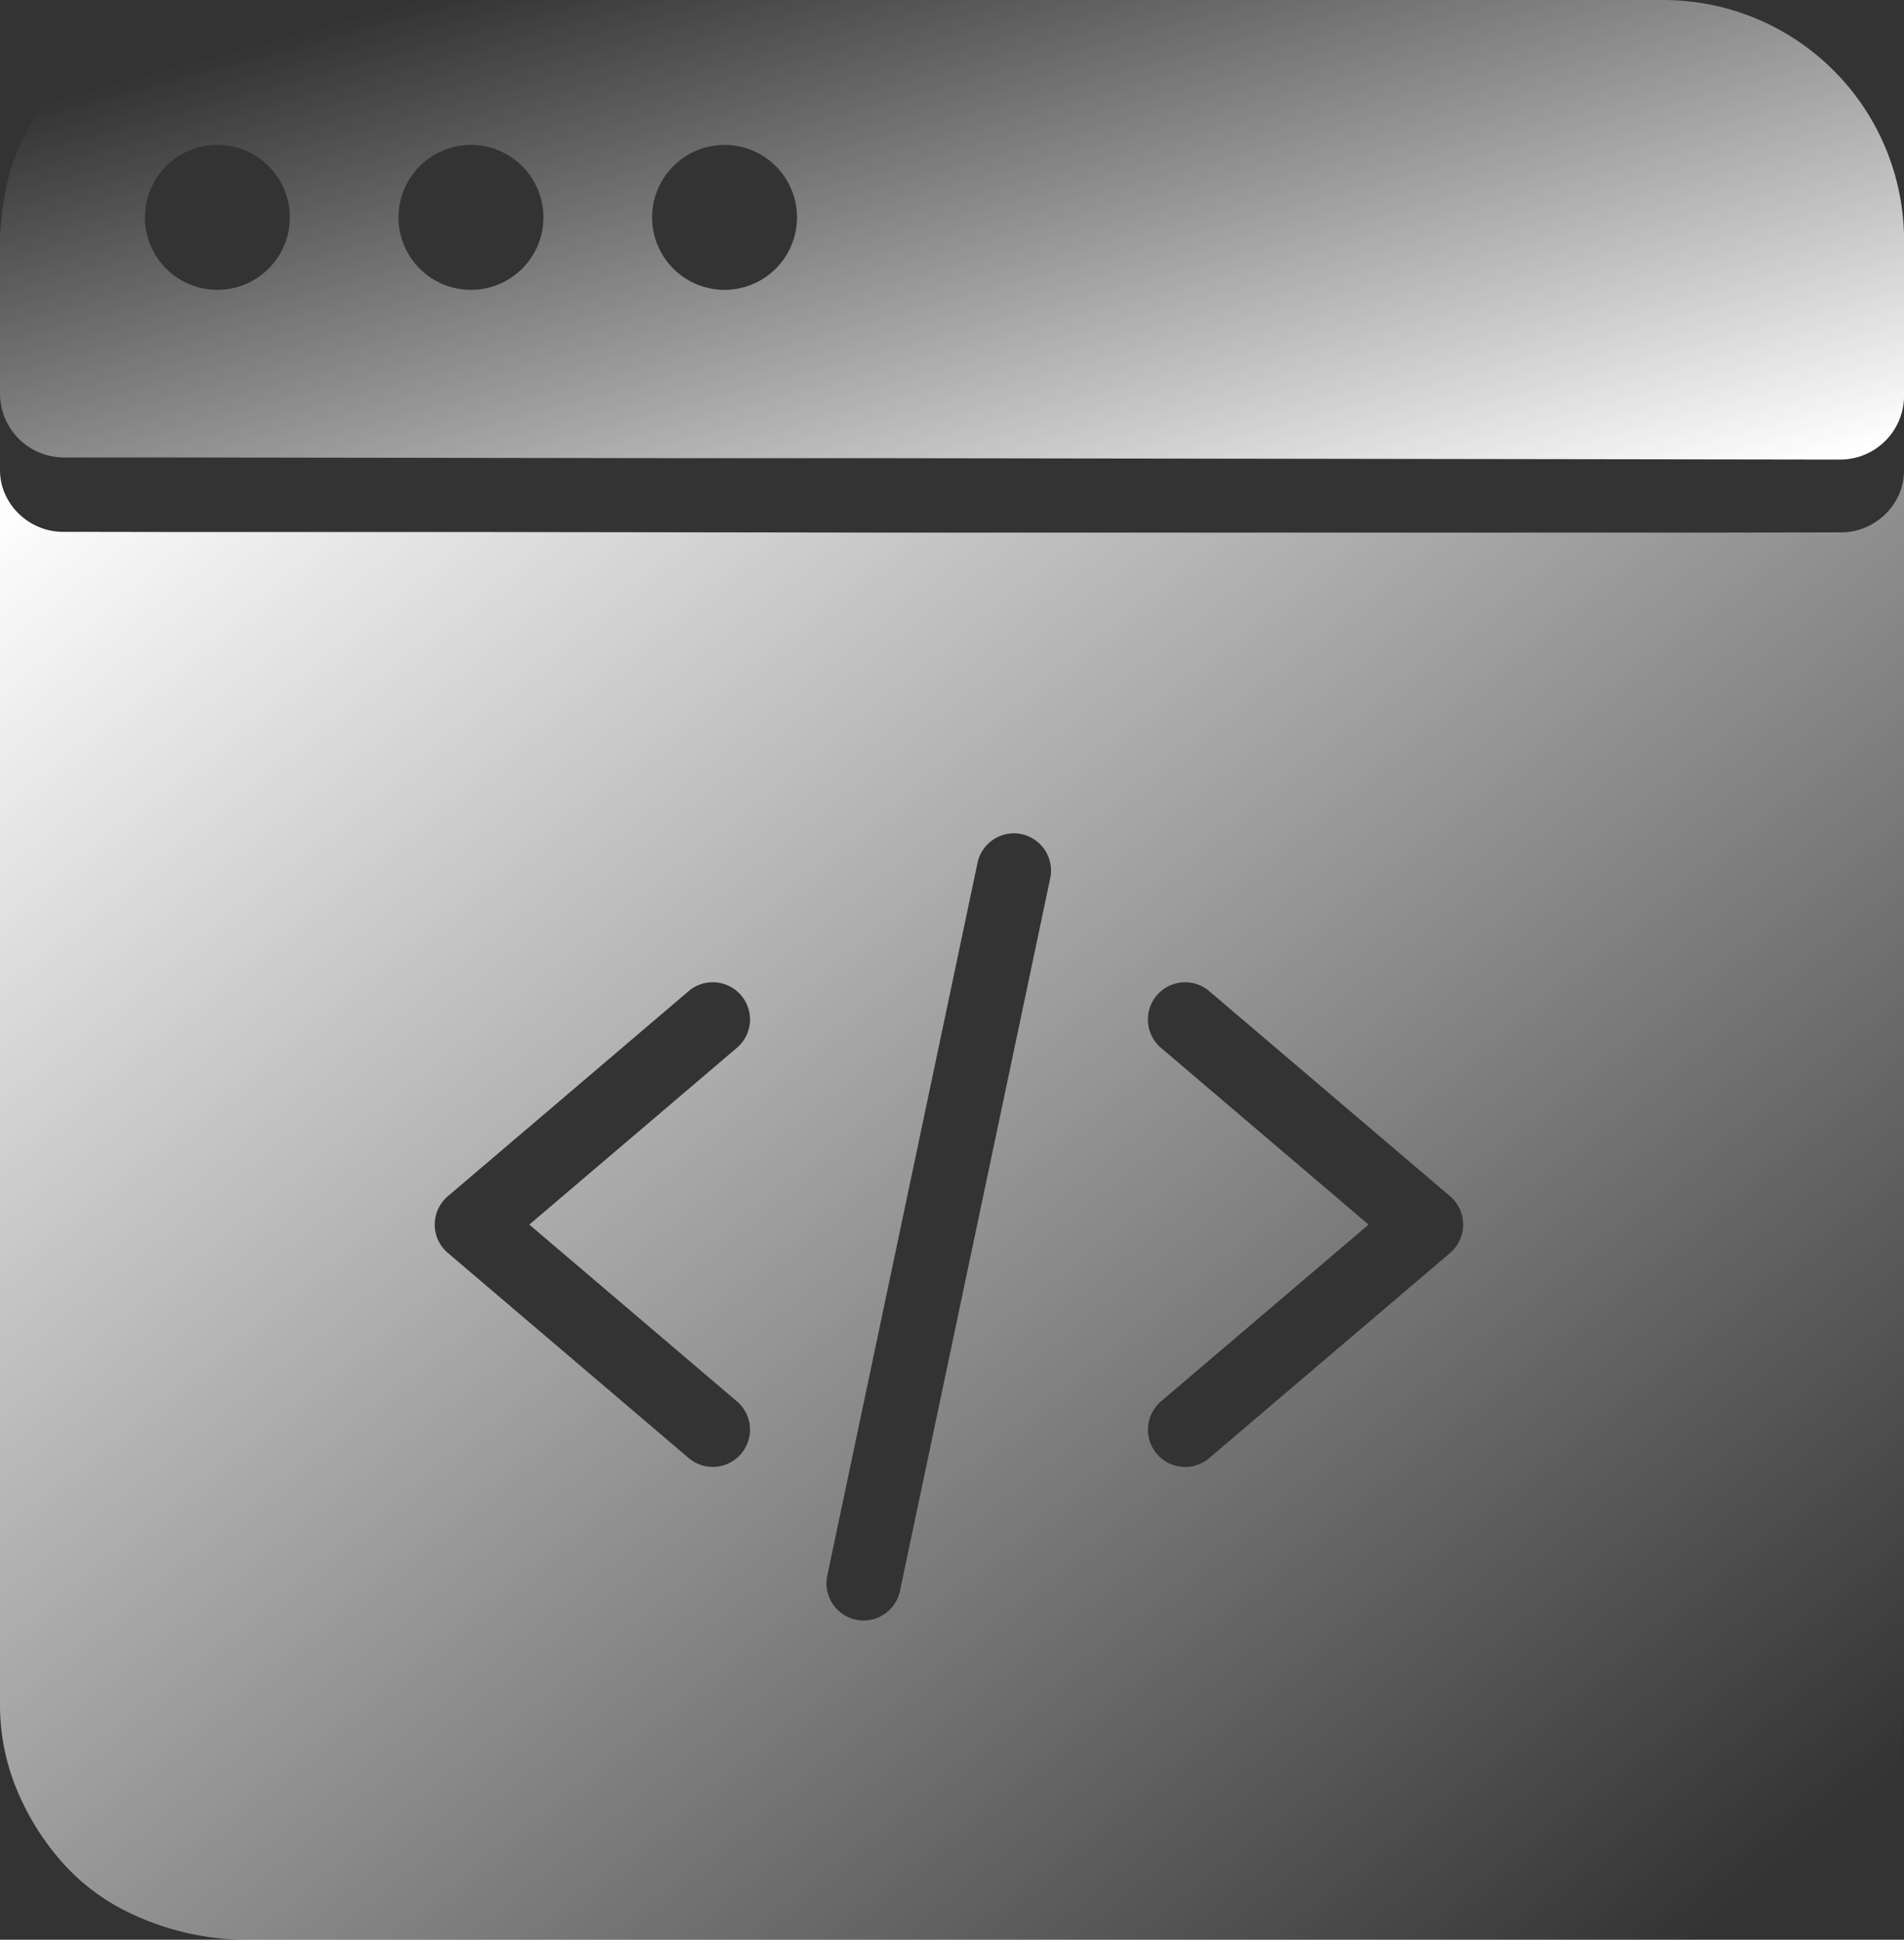 <svg xmlns="http://www.w3.org/2000/svg" xmlns:xlink="http://www.w3.org/1999/xlink" width="52.557" height="53.538" viewBox="0 0 52.557 53.538">
  <rect x="0" y="0" width="52.557" height="53.538" fill="#333333" stroke="none"/>
  <defs>
    <linearGradient id="linear-gradient" x1="0.956" y1="1" x2="0.044" y2="0.199" gradientUnits="objectBoundingBox">
      <stop offset="0" stop-color="#fff"/>
      <stop offset="1" stop-color="#fff" stop-opacity="0"/>
    </linearGradient>
    <linearGradient id="linear-gradient-2" x1="0" y1="0.021" x2="0.962" y2="0.924" xlink:href="#linear-gradient"/>
  </defs>
  <g id="Grupo_12350" data-name="Grupo 12350" transform="translate(-6747 -7547)">
    <path id="Subtração_66" data-name="Subtração 66" d="M50.816,12.684h-.4L45.2,12.676l-9.466-.014-11.395-.016-1.264,0h-.053l-1.21,0H21.7l-2.638,0h-.229l-5.5-.008-8.3-.012-1.641,0-1.641,0A1.765,1.765,0,0,1,0,10.876V7.426A8.931,8.931,0,0,1,.27,4.757,6.757,6.757,0,0,1,2.691,1.333,6.607,6.607,0,0,1,6.673,0H46.084l-.06,0h-.116a6.817,6.817,0,0,1,1.73.227,6.639,6.639,0,0,1,4.92,6.539v4.177A1.763,1.763,0,0,1,50.816,12.684ZM20,4a2,2,0,1,0,2,2A2,2,0,0,0,20,4ZM13,4a2,2,0,1,0,2,2A2,2,0,0,0,13,4ZM6,4A2,2,0,1,0,8,6,2,2,0,0,0,6,4Z" transform="translate(6747 7547)" fill="url(#linear-gradient)"/>
    <path id="Subtração_69" data-name="Subtração 69" d="M45.621,40.538h-.316l-.309,0H7.562l-.21,0H6.936A7.975,7.975,0,0,1,6,40.494a7.722,7.722,0,0,1-1.22-.241,7.405,7.405,0,0,1-1.161-.436,5.841,5.841,0,0,1-1.958-1.48,7.149,7.149,0,0,1-1.221-2A6.113,6.113,0,0,1,0,34.053V0a1.611,1.611,0,0,0,.14.637,1.742,1.742,0,0,0,.376.54,1.771,1.771,0,0,0,.555.367,1.713,1.713,0,0,0,.672.135h.329l2.953.005,1.626,0,1.08,0H7.85l2.824,0,2.655,0,11.005.016,1.945,0,1.945,0L39.229,1.7l2.655,0,2.824,0h.117l1.08,0,1.626,0,2.953-.005h.33a1.733,1.733,0,0,0,.672-.135,1.769,1.769,0,0,0,.554-.367,1.739,1.739,0,0,0,.377-.54A1.642,1.642,0,0,0,52.557,0V34.053a6.144,6.144,0,0,1-.443,2.286,7.191,7.191,0,0,1-1.221,2,5.841,5.841,0,0,1-1.958,1.48,7.274,7.274,0,0,1-1.161.436,8.02,8.02,0,0,1-1.221.242A7.9,7.9,0,0,1,45.621,40.538ZM27.983,10a1.03,1.03,0,0,0-1,.815L22.836,30.488a1.026,1.026,0,0,0,.793,1.217,1,1,0,0,0,.213.023,1.032,1.032,0,0,0,1-.815L28.99,11.239a1.03,1.03,0,0,0-.794-1.217A1.066,1.066,0,0,0,27.983,10Zm4.731,4.111a1.028,1.028,0,0,0-.667,1.81L37.777,20.8l-5.729,4.879a1.029,1.029,0,0,0-.116,1.448,1.026,1.026,0,0,0,1.448.116l6.648-5.661a1.028,1.028,0,0,0,0-1.564l-6.648-5.661A1.025,1.025,0,0,0,32.714,14.111Zm-13.04,0a1.027,1.027,0,0,0-.665.245l-6.647,5.661a1.026,1.026,0,0,0,0,1.564l6.647,5.661a1.027,1.027,0,0,0,1.332-1.564L14.611,20.8l5.729-4.879a1.027,1.027,0,0,0-.667-1.81Z" transform="translate(6747 7560)" fill="url(#linear-gradient-2)"/>
  </g>
</svg>
